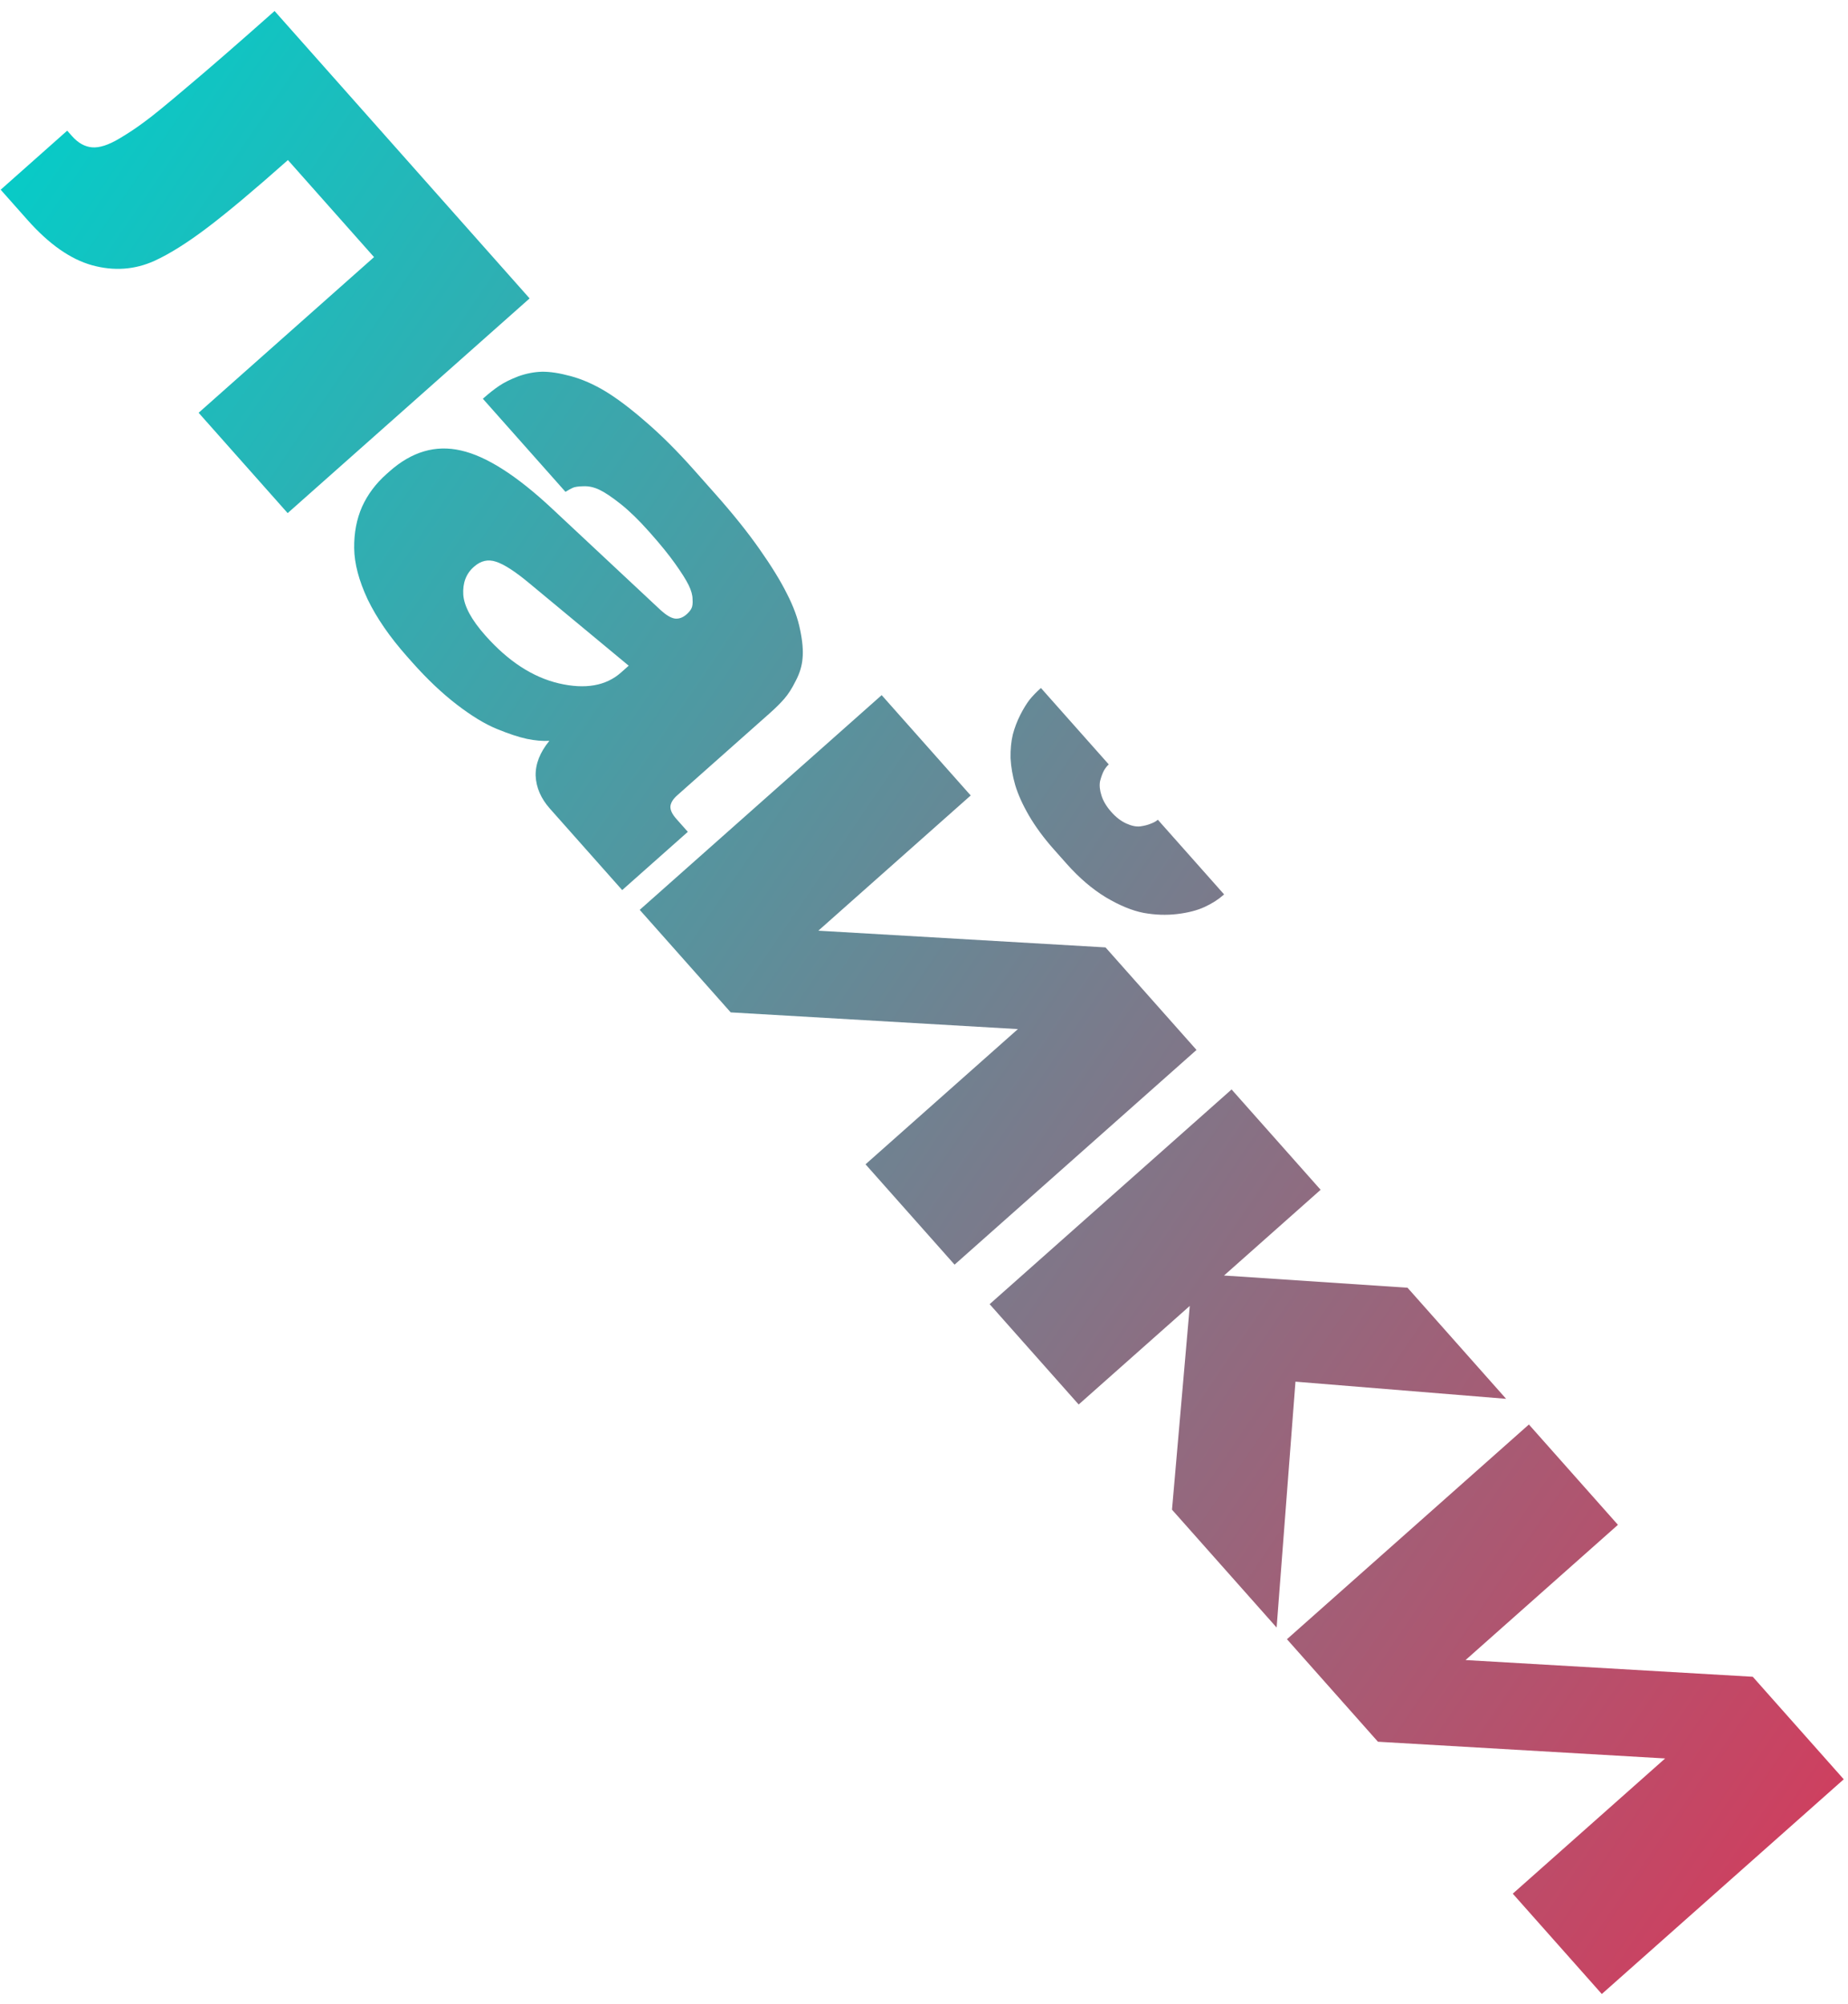 <?xml version="1.0" encoding="UTF-8"?> <svg xmlns="http://www.w3.org/2000/svg" width="166" height="180" viewBox="0 0 166 180" fill="none"> <path d="M17.842 37.078L33.599 23.095L25.864 14.378C22.84 17.061 20.428 19.084 18.628 20.446C16.829 21.808 15.244 22.803 13.874 23.431C12.096 24.234 10.226 24.365 8.266 23.825C6.331 23.286 4.401 21.932 2.476 19.763L0.061 17.041L6.036 11.738L6.474 12.231C7.022 12.849 7.625 13.184 8.282 13.236C8.938 13.287 9.751 13.024 10.719 12.447C11.52 11.972 12.259 11.481 12.936 10.973C13.626 10.479 14.922 9.423 16.823 7.806C18.75 6.19 21.364 3.918 24.664 0.989L47.573 26.805L25.84 46.091L17.842 37.078ZM55.785 60.41L56.475 59.797L47.523 52.371C46.266 51.325 45.277 50.687 44.556 50.457C43.848 50.216 43.191 50.364 42.587 50.9L42.547 50.935C41.864 51.542 41.553 52.37 41.615 53.42C41.69 54.458 42.351 55.68 43.6 57.087C45.653 59.401 47.853 60.833 50.198 61.384C52.568 61.936 54.431 61.612 55.785 60.41ZM49.349 66.544C48.749 66.583 48.074 66.524 47.323 66.368C46.598 66.212 45.7 65.916 44.631 65.478C43.561 65.041 42.36 64.309 41.026 63.284C39.693 62.258 38.361 60.995 37.031 59.497L36.576 58.984C35.013 57.222 33.826 55.502 33.018 53.822C32.234 52.144 31.833 50.62 31.815 49.249C31.797 47.878 32.033 46.635 32.523 45.518C33.025 44.415 33.755 43.438 34.715 42.586L34.991 42.341C36.99 40.568 39.125 39.942 41.398 40.463C43.683 40.973 46.418 42.718 49.602 45.697L59.332 54.794C59.828 55.247 60.255 55.503 60.613 55.562C60.983 55.608 61.34 55.48 61.682 55.177C61.879 55.002 62.02 54.83 62.105 54.661C62.203 54.48 62.238 54.202 62.21 53.826C62.208 53.453 62.09 53.029 61.857 52.554C61.623 52.079 61.22 51.439 60.645 50.633C60.082 49.84 59.352 48.937 58.453 47.924L58.278 47.727C57.38 46.715 56.532 45.892 55.736 45.26C54.951 44.64 54.316 44.216 53.832 43.988C53.348 43.76 52.868 43.656 52.394 43.678C51.932 43.688 51.612 43.737 51.432 43.826C51.266 43.903 51.053 44.021 50.795 44.18L43.374 35.818L43.453 35.748C43.94 35.317 44.404 34.952 44.845 34.655C45.286 34.357 45.857 34.074 46.558 33.804C47.27 33.548 47.982 33.41 48.693 33.39C49.416 33.383 50.273 33.515 51.265 33.786C52.283 34.059 53.32 34.513 54.378 35.149C55.447 35.798 56.663 36.717 58.024 37.906C59.41 39.097 60.843 40.527 62.325 42.197L64.285 44.406C65.837 46.155 67.147 47.789 68.214 49.31C69.293 50.843 70.116 52.181 70.683 53.323C71.274 54.467 71.671 55.549 71.871 56.569C72.085 57.578 72.159 58.429 72.092 59.123C72.039 59.804 71.837 60.477 71.486 61.141C71.16 61.806 70.817 62.346 70.456 62.761C70.108 63.163 69.671 63.598 69.145 64.064L60.823 71.45C60.468 71.765 60.268 72.083 60.224 72.404C60.192 72.739 60.368 73.123 60.753 73.556L61.786 74.72L55.889 79.953L49.396 72.636C48.591 71.729 48.164 70.745 48.115 69.683C48.092 68.624 48.503 67.577 49.349 66.544ZM57.464 81.728L79.197 62.441L87.195 71.454L73.509 83.6L99.306 85.102L107.479 94.311L85.746 113.598L77.748 104.585L91.435 92.439L65.637 90.938L57.464 81.728ZM95.813 77.59L94.658 76.289C93.76 75.276 93.017 74.267 92.429 73.261C91.854 72.267 91.441 71.353 91.192 70.516C90.955 69.692 90.816 68.887 90.776 68.1C90.761 67.315 90.828 66.609 90.977 65.983C91.138 65.37 91.36 64.786 91.642 64.23C91.924 63.674 92.207 63.211 92.491 62.842C92.786 62.486 93.098 62.163 93.426 61.871L93.505 61.801L99.596 68.664C99.438 68.804 99.29 68.994 99.151 69.235C99.023 69.489 98.912 69.8 98.815 70.168C98.743 70.537 98.786 70.969 98.943 71.464C99.1 71.959 99.395 72.45 99.826 72.936C100.246 73.409 100.693 73.754 101.166 73.969C101.638 74.184 102.057 74.271 102.42 74.23C102.797 74.178 103.113 74.097 103.368 73.988C103.636 73.892 103.848 73.774 104.006 73.634L109.956 80.339L109.877 80.409C109.43 80.806 108.874 81.159 108.208 81.468C107.542 81.776 106.72 81.989 105.742 82.105C104.764 82.221 103.757 82.186 102.722 81.999C101.701 81.802 100.571 81.336 99.332 80.602C98.106 79.856 96.933 78.852 95.813 77.59ZM105.277 135.607L106.873 117.305L96.894 126.16L88.896 117.148L110.629 97.861L118.627 106.874L109.95 114.575L126.433 115.67L135.288 125.649L116.367 124.109L114.675 146.197L105.277 135.607ZM115.603 147.243L137.336 127.956L145.334 136.969L131.647 149.115L157.445 150.616L165.618 159.826L143.885 179.113L135.887 170.1L149.574 157.954L123.776 156.453L115.603 147.243Z" fill="url(#paint0_linear)"></path> <defs> <linearGradient id="paint0_linear" x1="209.507" y1="183.528" x2="-18.043" y2="28.605" gradientUnits="userSpaceOnUse"> <stop stop-color="#FB2048"></stop> <stop offset="1" stop-color="#00D0CB"></stop> </linearGradient> </defs> </svg> 